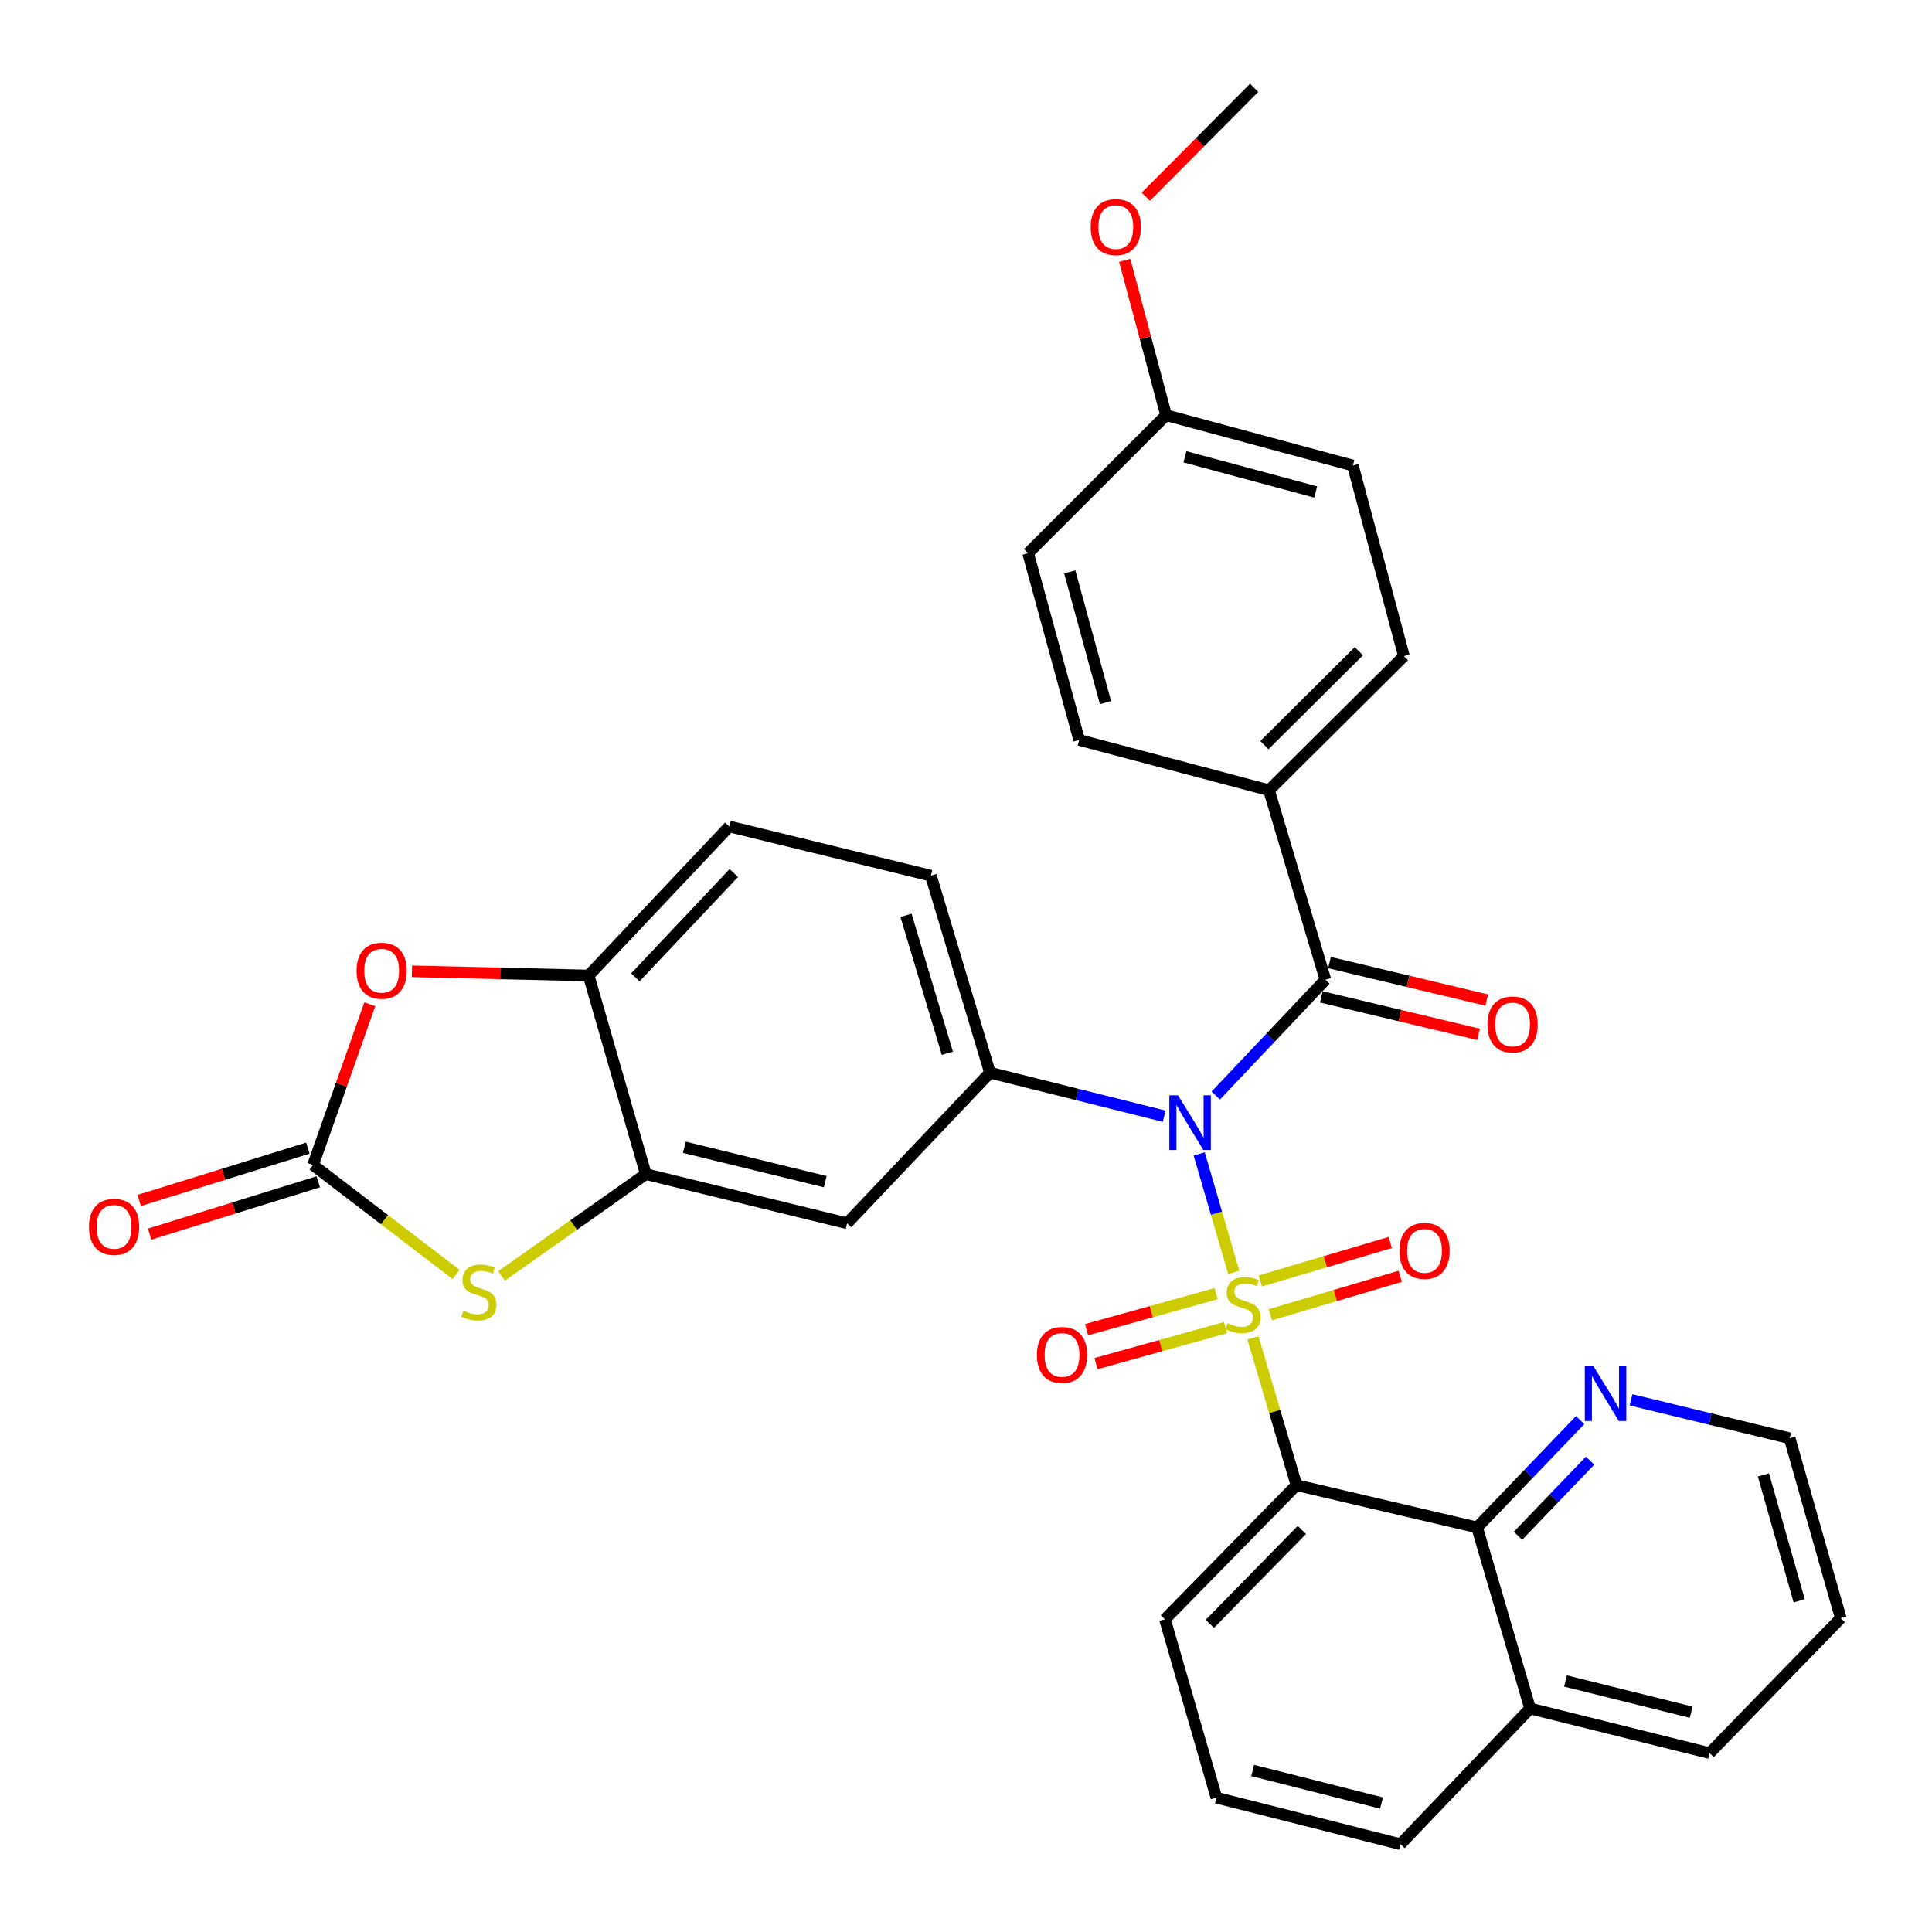 <?xml version='1.0' encoding='iso-8859-1'?>
<svg version='1.1' baseProfile='full'
              xmlns='http://www.w3.org/2000/svg'
                      xmlns:rdkit='http://www.rdkit.org/xml'
                      xmlns:xlink='http://www.w3.org/1999/xlink'
                  xml:space='preserve'
width='1000px' height='1000px' viewBox='0 0 1000 1000'>
<!-- END OF HEADER -->
<rect style='opacity:1.0;fill:#FFFFFF;stroke:none' width='1000' height='1000' x='0' y='0'> </rect>
<path class='bond-0' d='M 638.584,658.61 L 629.645,627.939' style='fill:none;fill-rule:evenodd;stroke:#CCCC00;stroke-width:6px;stroke-linecap:butt;stroke-linejoin:miter;stroke-opacity:1' />
<path class='bond-0' d='M 629.645,627.939 L 620.706,597.268' style='fill:none;fill-rule:evenodd;stroke:#0000FF;stroke-width:6px;stroke-linecap:butt;stroke-linejoin:miter;stroke-opacity:1' />
<path class='bond-1' d='M 648.528,692.499 L 659.783,730.601' style='fill:none;fill-rule:evenodd;stroke:#CCCC00;stroke-width:6px;stroke-linecap:butt;stroke-linejoin:miter;stroke-opacity:1' />
<path class='bond-1' d='M 659.783,730.601 L 671.037,768.704' style='fill:none;fill-rule:evenodd;stroke:#000000;stroke-width:6px;stroke-linecap:butt;stroke-linejoin:miter;stroke-opacity:1' />
<path class='bond-11' d='M 629.458,669.594 L 595.927,678.917' style='fill:none;fill-rule:evenodd;stroke:#CCCC00;stroke-width:6px;stroke-linecap:butt;stroke-linejoin:miter;stroke-opacity:1' />
<path class='bond-11' d='M 595.927,678.917 L 562.396,688.24' style='fill:none;fill-rule:evenodd;stroke:#FF0000;stroke-width:6px;stroke-linecap:butt;stroke-linejoin:miter;stroke-opacity:1' />
<path class='bond-11' d='M 634.344,687.168 L 600.814,696.491' style='fill:none;fill-rule:evenodd;stroke:#CCCC00;stroke-width:6px;stroke-linecap:butt;stroke-linejoin:miter;stroke-opacity:1' />
<path class='bond-11' d='M 600.814,696.491 L 567.283,705.814' style='fill:none;fill-rule:evenodd;stroke:#FF0000;stroke-width:6px;stroke-linecap:butt;stroke-linejoin:miter;stroke-opacity:1' />
<path class='bond-12' d='M 657.531,680.512 L 691.152,670.558' style='fill:none;fill-rule:evenodd;stroke:#CCCC00;stroke-width:6px;stroke-linecap:butt;stroke-linejoin:miter;stroke-opacity:1' />
<path class='bond-12' d='M 691.152,670.558 L 724.773,660.604' style='fill:none;fill-rule:evenodd;stroke:#FF0000;stroke-width:6px;stroke-linecap:butt;stroke-linejoin:miter;stroke-opacity:1' />
<path class='bond-12' d='M 652.352,663.022 L 685.973,653.068' style='fill:none;fill-rule:evenodd;stroke:#CCCC00;stroke-width:6px;stroke-linecap:butt;stroke-linejoin:miter;stroke-opacity:1' />
<path class='bond-12' d='M 685.973,653.068 L 719.594,643.114' style='fill:none;fill-rule:evenodd;stroke:#FF0000;stroke-width:6px;stroke-linecap:butt;stroke-linejoin:miter;stroke-opacity:1' />
<path class='bond-2' d='M 629.278,567.053 L 657.651,537.078' style='fill:none;fill-rule:evenodd;stroke:#0000FF;stroke-width:6px;stroke-linecap:butt;stroke-linejoin:miter;stroke-opacity:1' />
<path class='bond-2' d='M 657.651,537.078 L 686.025,507.104' style='fill:none;fill-rule:evenodd;stroke:#000000;stroke-width:6px;stroke-linecap:butt;stroke-linejoin:miter;stroke-opacity:1' />
<path class='bond-3' d='M 602.582,577.742 L 557.499,566.485' style='fill:none;fill-rule:evenodd;stroke:#0000FF;stroke-width:6px;stroke-linecap:butt;stroke-linejoin:miter;stroke-opacity:1' />
<path class='bond-3' d='M 557.499,566.485 L 512.415,555.228' style='fill:none;fill-rule:evenodd;stroke:#000000;stroke-width:6px;stroke-linecap:butt;stroke-linejoin:miter;stroke-opacity:1' />
<path class='bond-8' d='M 671.037,768.704 L 764.551,790.603' style='fill:none;fill-rule:evenodd;stroke:#000000;stroke-width:6px;stroke-linecap:butt;stroke-linejoin:miter;stroke-opacity:1' />
<path class='bond-22' d='M 671.037,768.704 L 602.979,838.14' style='fill:none;fill-rule:evenodd;stroke:#000000;stroke-width:6px;stroke-linecap:butt;stroke-linejoin:miter;stroke-opacity:1' />
<path class='bond-22' d='M 673.855,791.888 L 626.215,840.493' style='fill:none;fill-rule:evenodd;stroke:#000000;stroke-width:6px;stroke-linecap:butt;stroke-linejoin:miter;stroke-opacity:1' />
<path class='bond-13' d='M 686.025,507.104 L 656.83,409.03' style='fill:none;fill-rule:evenodd;stroke:#000000;stroke-width:6px;stroke-linecap:butt;stroke-linejoin:miter;stroke-opacity:1' />
<path class='bond-15' d='M 683.911,515.976 L 724.605,525.672' style='fill:none;fill-rule:evenodd;stroke:#000000;stroke-width:6px;stroke-linecap:butt;stroke-linejoin:miter;stroke-opacity:1' />
<path class='bond-15' d='M 724.605,525.672 L 765.299,535.369' style='fill:none;fill-rule:evenodd;stroke:#FF0000;stroke-width:6px;stroke-linecap:butt;stroke-linejoin:miter;stroke-opacity:1' />
<path class='bond-15' d='M 688.139,498.232 L 728.833,507.929' style='fill:none;fill-rule:evenodd;stroke:#000000;stroke-width:6px;stroke-linecap:butt;stroke-linejoin:miter;stroke-opacity:1' />
<path class='bond-15' d='M 728.833,507.929 L 769.527,517.625' style='fill:none;fill-rule:evenodd;stroke:#FF0000;stroke-width:6px;stroke-linecap:butt;stroke-linejoin:miter;stroke-opacity:1' />
<path class='bond-9' d='M 512.415,555.228 L 438.439,633.166' style='fill:none;fill-rule:evenodd;stroke:#000000;stroke-width:6px;stroke-linecap:butt;stroke-linejoin:miter;stroke-opacity:1' />
<path class='bond-17' d='M 512.415,555.228 L 481.832,453.243' style='fill:none;fill-rule:evenodd;stroke:#000000;stroke-width:6px;stroke-linecap:butt;stroke-linejoin:miter;stroke-opacity:1' />
<path class='bond-17' d='M 490.356,545.17 L 468.947,473.781' style='fill:none;fill-rule:evenodd;stroke:#000000;stroke-width:6px;stroke-linecap:butt;stroke-linejoin:miter;stroke-opacity:1' />
<path class='bond-4' d='M 162.033,602.988 L 199.053,631.323' style='fill:none;fill-rule:evenodd;stroke:#000000;stroke-width:6px;stroke-linecap:butt;stroke-linejoin:miter;stroke-opacity:1' />
<path class='bond-4' d='M 199.053,631.323 L 236.073,659.657' style='fill:none;fill-rule:evenodd;stroke:#CCCC00;stroke-width:6px;stroke-linecap:butt;stroke-linejoin:miter;stroke-opacity:1' />
<path class='bond-16' d='M 159.331,594.278 L 115.685,607.819' style='fill:none;fill-rule:evenodd;stroke:#000000;stroke-width:6px;stroke-linecap:butt;stroke-linejoin:miter;stroke-opacity:1' />
<path class='bond-16' d='M 115.685,607.819 L 72.038,621.36' style='fill:none;fill-rule:evenodd;stroke:#FF0000;stroke-width:6px;stroke-linecap:butt;stroke-linejoin:miter;stroke-opacity:1' />
<path class='bond-16' d='M 164.736,611.699 L 121.089,625.24' style='fill:none;fill-rule:evenodd;stroke:#000000;stroke-width:6px;stroke-linecap:butt;stroke-linejoin:miter;stroke-opacity:1' />
<path class='bond-16' d='M 121.089,625.24 L 77.443,638.781' style='fill:none;fill-rule:evenodd;stroke:#FF0000;stroke-width:6px;stroke-linecap:butt;stroke-linejoin:miter;stroke-opacity:1' />
<path class='bond-37' d='M 162.033,602.988 L 176.717,561.394' style='fill:none;fill-rule:evenodd;stroke:#000000;stroke-width:6px;stroke-linecap:butt;stroke-linejoin:miter;stroke-opacity:1' />
<path class='bond-37' d='M 176.717,561.394 L 191.4,519.799' style='fill:none;fill-rule:evenodd;stroke:#FF0000;stroke-width:6px;stroke-linecap:butt;stroke-linejoin:miter;stroke-opacity:1' />
<path class='bond-5' d='M 259.579,660.406 L 296.922,634.069' style='fill:none;fill-rule:evenodd;stroke:#CCCC00;stroke-width:6px;stroke-linecap:butt;stroke-linejoin:miter;stroke-opacity:1' />
<path class='bond-5' d='M 296.922,634.069 L 334.265,607.731' style='fill:none;fill-rule:evenodd;stroke:#000000;stroke-width:6px;stroke-linecap:butt;stroke-linejoin:miter;stroke-opacity:1' />
<path class='bond-6' d='M 334.265,607.731 L 438.439,633.166' style='fill:none;fill-rule:evenodd;stroke:#000000;stroke-width:6px;stroke-linecap:butt;stroke-linejoin:miter;stroke-opacity:1' />
<path class='bond-6' d='M 354.218,593.826 L 427.14,611.631' style='fill:none;fill-rule:evenodd;stroke:#000000;stroke-width:6px;stroke-linecap:butt;stroke-linejoin:miter;stroke-opacity:1' />
<path class='bond-35' d='M 334.265,607.731 L 304.675,504.925' style='fill:none;fill-rule:evenodd;stroke:#000000;stroke-width:6px;stroke-linecap:butt;stroke-linejoin:miter;stroke-opacity:1' />
<path class='bond-7' d='M 213.231,502.745 L 258.953,503.835' style='fill:none;fill-rule:evenodd;stroke:#FF0000;stroke-width:6px;stroke-linecap:butt;stroke-linejoin:miter;stroke-opacity:1' />
<path class='bond-7' d='M 258.953,503.835 L 304.675,504.925' style='fill:none;fill-rule:evenodd;stroke:#000000;stroke-width:6px;stroke-linecap:butt;stroke-linejoin:miter;stroke-opacity:1' />
<path class='bond-14' d='M 764.551,790.603 L 791.219,762.825' style='fill:none;fill-rule:evenodd;stroke:#000000;stroke-width:6px;stroke-linecap:butt;stroke-linejoin:miter;stroke-opacity:1' />
<path class='bond-14' d='M 791.219,762.825 L 817.888,735.046' style='fill:none;fill-rule:evenodd;stroke:#0000FF;stroke-width:6px;stroke-linecap:butt;stroke-linejoin:miter;stroke-opacity:1' />
<path class='bond-14' d='M 785.709,794.902 L 804.377,775.457' style='fill:none;fill-rule:evenodd;stroke:#000000;stroke-width:6px;stroke-linecap:butt;stroke-linejoin:miter;stroke-opacity:1' />
<path class='bond-14' d='M 804.377,775.457 L 823.045,756.012' style='fill:none;fill-rule:evenodd;stroke:#0000FF;stroke-width:6px;stroke-linecap:butt;stroke-linejoin:miter;stroke-opacity:1' />
<path class='bond-19' d='M 764.551,790.603 L 791.972,884.309' style='fill:none;fill-rule:evenodd;stroke:#000000;stroke-width:6px;stroke-linecap:butt;stroke-linejoin:miter;stroke-opacity:1' />
<path class='bond-10' d='M 304.675,504.925 L 377.475,427.798' style='fill:none;fill-rule:evenodd;stroke:#000000;stroke-width:6px;stroke-linecap:butt;stroke-linejoin:miter;stroke-opacity:1' />
<path class='bond-10' d='M 328.86,505.876 L 379.82,451.887' style='fill:none;fill-rule:evenodd;stroke:#000000;stroke-width:6px;stroke-linecap:butt;stroke-linejoin:miter;stroke-opacity:1' />
<path class='bond-20' d='M 656.83,409.03 L 726.681,339.604' style='fill:none;fill-rule:evenodd;stroke:#000000;stroke-width:6px;stroke-linecap:butt;stroke-linejoin:miter;stroke-opacity:1' />
<path class='bond-20' d='M 654.449,385.679 L 703.345,337.081' style='fill:none;fill-rule:evenodd;stroke:#000000;stroke-width:6px;stroke-linecap:butt;stroke-linejoin:miter;stroke-opacity:1' />
<path class='bond-21' d='M 656.83,409.03 L 558.584,382.997' style='fill:none;fill-rule:evenodd;stroke:#000000;stroke-width:6px;stroke-linecap:butt;stroke-linejoin:miter;stroke-opacity:1' />
<path class='bond-28' d='M 844.219,724.555 L 885.272,734.5' style='fill:none;fill-rule:evenodd;stroke:#0000FF;stroke-width:6px;stroke-linecap:butt;stroke-linejoin:miter;stroke-opacity:1' />
<path class='bond-28' d='M 885.272,734.5 L 926.324,744.444' style='fill:none;fill-rule:evenodd;stroke:#000000;stroke-width:6px;stroke-linecap:butt;stroke-linejoin:miter;stroke-opacity:1' />
<path class='bond-18' d='M 481.832,453.243 L 377.475,427.798' style='fill:none;fill-rule:evenodd;stroke:#000000;stroke-width:6px;stroke-linecap:butt;stroke-linejoin:miter;stroke-opacity:1' />
<path class='bond-30' d='M 791.972,884.309 L 884.888,907.404' style='fill:none;fill-rule:evenodd;stroke:#000000;stroke-width:6px;stroke-linecap:butt;stroke-linejoin:miter;stroke-opacity:1' />
<path class='bond-30' d='M 810.31,870.071 L 875.35,886.237' style='fill:none;fill-rule:evenodd;stroke:#000000;stroke-width:6px;stroke-linecap:butt;stroke-linejoin:miter;stroke-opacity:1' />
<path class='bond-33' d='M 791.972,884.309 L 724.898,954.545' style='fill:none;fill-rule:evenodd;stroke:#000000;stroke-width:6px;stroke-linecap:butt;stroke-linejoin:miter;stroke-opacity:1' />
<path class='bond-24' d='M 726.681,339.604 L 700.232,240.953' style='fill:none;fill-rule:evenodd;stroke:#000000;stroke-width:6px;stroke-linecap:butt;stroke-linejoin:miter;stroke-opacity:1' />
<path class='bond-25' d='M 558.584,382.997 L 532.145,286.332' style='fill:none;fill-rule:evenodd;stroke:#000000;stroke-width:6px;stroke-linecap:butt;stroke-linejoin:miter;stroke-opacity:1' />
<path class='bond-25' d='M 572.212,363.685 L 553.705,296.019' style='fill:none;fill-rule:evenodd;stroke:#000000;stroke-width:6px;stroke-linecap:butt;stroke-linejoin:miter;stroke-opacity:1' />
<path class='bond-27' d='M 602.979,838.14 L 629.621,930.488' style='fill:none;fill-rule:evenodd;stroke:#000000;stroke-width:6px;stroke-linecap:butt;stroke-linejoin:miter;stroke-opacity:1' />
<path class='bond-23' d='M 603.567,214.91 L 532.145,286.332' style='fill:none;fill-rule:evenodd;stroke:#000000;stroke-width:6px;stroke-linecap:butt;stroke-linejoin:miter;stroke-opacity:1' />
<path class='bond-26' d='M 603.567,214.91 L 592.859,174.823' style='fill:none;fill-rule:evenodd;stroke:#000000;stroke-width:6px;stroke-linecap:butt;stroke-linejoin:miter;stroke-opacity:1' />
<path class='bond-26' d='M 592.859,174.823 L 582.15,134.736' style='fill:none;fill-rule:evenodd;stroke:#FF0000;stroke-width:6px;stroke-linecap:butt;stroke-linejoin:miter;stroke-opacity:1' />
<path class='bond-36' d='M 603.567,214.91 L 700.232,240.953' style='fill:none;fill-rule:evenodd;stroke:#000000;stroke-width:6px;stroke-linecap:butt;stroke-linejoin:miter;stroke-opacity:1' />
<path class='bond-36' d='M 613.322,236.429 L 680.987,254.659' style='fill:none;fill-rule:evenodd;stroke:#000000;stroke-width:6px;stroke-linecap:butt;stroke-linejoin:miter;stroke-opacity:1' />
<path class='bond-31' d='M 593.072,101.83 L 621.105,73.642' style='fill:none;fill-rule:evenodd;stroke:#FF0000;stroke-width:6px;stroke-linecap:butt;stroke-linejoin:miter;stroke-opacity:1' />
<path class='bond-31' d='M 621.105,73.642 L 649.138,45.455' style='fill:none;fill-rule:evenodd;stroke:#000000;stroke-width:6px;stroke-linecap:butt;stroke-linejoin:miter;stroke-opacity:1' />
<path class='bond-29' d='M 629.621,930.488 L 724.898,954.545' style='fill:none;fill-rule:evenodd;stroke:#000000;stroke-width:6px;stroke-linecap:butt;stroke-linejoin:miter;stroke-opacity:1' />
<path class='bond-29' d='M 648.378,916.411 L 715.072,933.251' style='fill:none;fill-rule:evenodd;stroke:#000000;stroke-width:6px;stroke-linecap:butt;stroke-linejoin:miter;stroke-opacity:1' />
<path class='bond-34' d='M 926.324,744.444 L 952.773,837.562' style='fill:none;fill-rule:evenodd;stroke:#000000;stroke-width:6px;stroke-linecap:butt;stroke-linejoin:miter;stroke-opacity:1' />
<path class='bond-34' d='M 912.745,763.396 L 931.259,828.579' style='fill:none;fill-rule:evenodd;stroke:#000000;stroke-width:6px;stroke-linecap:butt;stroke-linejoin:miter;stroke-opacity:1' />
<path class='bond-32' d='M 884.888,907.404 L 952.773,837.562' style='fill:none;fill-rule:evenodd;stroke:#000000;stroke-width:6px;stroke-linecap:butt;stroke-linejoin:miter;stroke-opacity:1' />
<path  class='atom-0' d='M 635.413 684.901
Q 635.733 685.021, 637.053 685.581
Q 638.373 686.141, 639.813 686.501
Q 641.293 686.821, 642.733 686.821
Q 645.413 686.821, 646.973 685.541
Q 648.533 684.221, 648.533 681.941
Q 648.533 680.381, 647.733 679.421
Q 646.973 678.461, 645.773 677.941
Q 644.573 677.421, 642.573 676.821
Q 640.053 676.061, 638.533 675.341
Q 637.053 674.621, 635.973 673.101
Q 634.933 671.581, 634.933 669.021
Q 634.933 665.461, 637.333 663.261
Q 639.773 661.061, 644.573 661.061
Q 647.853 661.061, 651.573 662.621
L 650.653 665.701
Q 647.253 664.301, 644.693 664.301
Q 641.933 664.301, 640.413 665.461
Q 638.893 666.581, 638.933 668.541
Q 638.933 670.061, 639.693 670.981
Q 640.493 671.901, 641.613 672.421
Q 642.773 672.941, 644.693 673.541
Q 647.253 674.341, 648.773 675.141
Q 650.293 675.941, 651.373 677.581
Q 652.493 679.181, 652.493 681.941
Q 652.493 685.861, 649.853 687.981
Q 647.253 690.061, 642.893 690.061
Q 640.373 690.061, 638.453 689.501
Q 636.573 688.981, 634.333 688.061
L 635.413 684.901
' fill='#CCCC00'/>
<path  class='atom-1' d='M 609.731 566.93
L 619.011 581.93
Q 619.931 583.41, 621.411 586.09
Q 622.891 588.77, 622.971 588.93
L 622.971 566.93
L 626.731 566.93
L 626.731 595.25
L 622.851 595.25
L 612.891 578.85
Q 611.731 576.93, 610.491 574.73
Q 609.291 572.53, 608.931 571.85
L 608.931 595.25
L 605.251 595.25
L 605.251 566.93
L 609.731 566.93
' fill='#0000FF'/>
<path  class='atom-6' d='M 239.855 678.395
Q 240.175 678.515, 241.495 679.075
Q 242.815 679.635, 244.255 679.995
Q 245.735 680.315, 247.175 680.315
Q 249.855 680.315, 251.415 679.035
Q 252.975 677.715, 252.975 675.435
Q 252.975 673.875, 252.175 672.915
Q 251.415 671.955, 250.215 671.435
Q 249.015 670.915, 247.015 670.315
Q 244.495 669.555, 242.975 668.835
Q 241.495 668.115, 240.415 666.595
Q 239.375 665.075, 239.375 662.515
Q 239.375 658.955, 241.775 656.755
Q 244.215 654.555, 249.015 654.555
Q 252.295 654.555, 256.015 656.115
L 255.095 659.195
Q 251.695 657.795, 249.135 657.795
Q 246.375 657.795, 244.855 658.955
Q 243.335 660.075, 243.375 662.035
Q 243.375 663.555, 244.135 664.475
Q 244.935 665.395, 246.055 665.915
Q 247.215 666.435, 249.135 667.035
Q 251.695 667.835, 253.215 668.635
Q 254.735 669.435, 255.815 671.075
Q 256.935 672.675, 256.935 675.435
Q 256.935 679.355, 254.295 681.475
Q 251.695 683.555, 247.335 683.555
Q 244.815 683.555, 242.895 682.995
Q 241.015 682.475, 238.775 681.555
L 239.855 678.395
' fill='#CCCC00'/>
<path  class='atom-8' d='M 184.552 502.451
Q 184.552 495.651, 187.912 491.851
Q 191.272 488.051, 197.552 488.051
Q 203.832 488.051, 207.192 491.851
Q 210.552 495.651, 210.552 502.451
Q 210.552 509.331, 207.152 513.251
Q 203.752 517.131, 197.552 517.131
Q 191.312 517.131, 187.912 513.251
Q 184.552 509.371, 184.552 502.451
M 197.552 513.931
Q 201.872 513.931, 204.192 511.051
Q 206.552 508.131, 206.552 502.451
Q 206.552 496.891, 204.192 494.091
Q 201.872 491.251, 197.552 491.251
Q 193.232 491.251, 190.872 494.051
Q 188.552 496.851, 188.552 502.451
Q 188.552 508.171, 190.872 511.051
Q 193.232 513.931, 197.552 513.931
' fill='#FF0000'/>
<path  class='atom-12' d='M 536.707 701.314
Q 536.707 694.514, 540.067 690.714
Q 543.427 686.914, 549.707 686.914
Q 555.987 686.914, 559.347 690.714
Q 562.707 694.514, 562.707 701.314
Q 562.707 708.194, 559.307 712.114
Q 555.907 715.994, 549.707 715.994
Q 543.467 715.994, 540.067 712.114
Q 536.707 708.234, 536.707 701.314
M 549.707 712.794
Q 554.027 712.794, 556.347 709.914
Q 558.707 706.994, 558.707 701.314
Q 558.707 695.754, 556.347 692.954
Q 554.027 690.114, 549.707 690.114
Q 545.387 690.114, 543.027 692.914
Q 540.707 695.714, 540.707 701.314
Q 540.707 707.034, 543.027 709.914
Q 545.387 712.794, 549.707 712.794
' fill='#FF0000'/>
<path  class='atom-13' d='M 724.332 647.454
Q 724.332 640.654, 727.692 636.854
Q 731.052 633.054, 737.332 633.054
Q 743.612 633.054, 746.972 636.854
Q 750.332 640.654, 750.332 647.454
Q 750.332 654.334, 746.932 658.254
Q 743.532 662.134, 737.332 662.134
Q 731.092 662.134, 727.692 658.254
Q 724.332 654.374, 724.332 647.454
M 737.332 658.934
Q 741.652 658.934, 743.972 656.054
Q 746.332 653.134, 746.332 647.454
Q 746.332 641.894, 743.972 639.094
Q 741.652 636.254, 737.332 636.254
Q 733.012 636.254, 730.652 639.054
Q 728.332 641.854, 728.332 647.454
Q 728.332 653.174, 730.652 656.054
Q 733.012 658.934, 737.332 658.934
' fill='#FF0000'/>
<path  class='atom-15' d='M 824.767 707.2
L 834.047 722.2
Q 834.967 723.68, 836.447 726.36
Q 837.927 729.04, 838.007 729.2
L 838.007 707.2
L 841.767 707.2
L 841.767 735.52
L 837.887 735.52
L 827.927 719.12
Q 826.767 717.2, 825.527 715
Q 824.327 712.8, 823.967 712.12
L 823.967 735.52
L 820.287 735.52
L 820.287 707.2
L 824.767 707.2
' fill='#0000FF'/>
<path  class='atom-16' d='M 769.903 530.268
Q 769.903 523.468, 773.263 519.668
Q 776.623 515.868, 782.903 515.868
Q 789.183 515.868, 792.543 519.668
Q 795.903 523.468, 795.903 530.268
Q 795.903 537.148, 792.503 541.068
Q 789.103 544.948, 782.903 544.948
Q 776.663 544.948, 773.263 541.068
Q 769.903 537.188, 769.903 530.268
M 782.903 541.748
Q 787.223 541.748, 789.543 538.868
Q 791.903 535.948, 791.903 530.268
Q 791.903 524.708, 789.543 521.908
Q 787.223 519.068, 782.903 519.068
Q 778.583 519.068, 776.223 521.868
Q 773.903 524.668, 773.903 530.268
Q 773.903 535.988, 776.223 538.868
Q 778.583 541.748, 782.903 541.748
' fill='#FF0000'/>
<path  class='atom-17' d='M 46.045 635.02
Q 46.045 628.22, 49.405 624.42
Q 52.765 620.62, 59.045 620.62
Q 65.325 620.62, 68.685 624.42
Q 72.045 628.22, 72.045 635.02
Q 72.045 641.9, 68.645 645.82
Q 65.245 649.7, 59.045 649.7
Q 52.805 649.7, 49.405 645.82
Q 46.045 641.94, 46.045 635.02
M 59.045 646.5
Q 63.365 646.5, 65.685 643.62
Q 68.045 640.7, 68.045 635.02
Q 68.045 629.46, 65.685 626.66
Q 63.365 623.82, 59.045 623.82
Q 54.725 623.82, 52.365 626.62
Q 50.045 629.42, 50.045 635.02
Q 50.045 640.74, 52.365 643.62
Q 54.725 646.5, 59.045 646.5
' fill='#FF0000'/>
<path  class='atom-27' d='M 564.534 117.534
Q 564.534 110.734, 567.894 106.934
Q 571.254 103.134, 577.534 103.134
Q 583.814 103.134, 587.174 106.934
Q 590.534 110.734, 590.534 117.534
Q 590.534 124.414, 587.134 128.334
Q 583.734 132.214, 577.534 132.214
Q 571.294 132.214, 567.894 128.334
Q 564.534 124.454, 564.534 117.534
M 577.534 129.014
Q 581.854 129.014, 584.174 126.134
Q 586.534 123.214, 586.534 117.534
Q 586.534 111.974, 584.174 109.174
Q 581.854 106.334, 577.534 106.334
Q 573.214 106.334, 570.854 109.134
Q 568.534 111.934, 568.534 117.534
Q 568.534 123.254, 570.854 126.134
Q 573.214 129.014, 577.534 129.014
' fill='#FF0000'/>
</svg>
